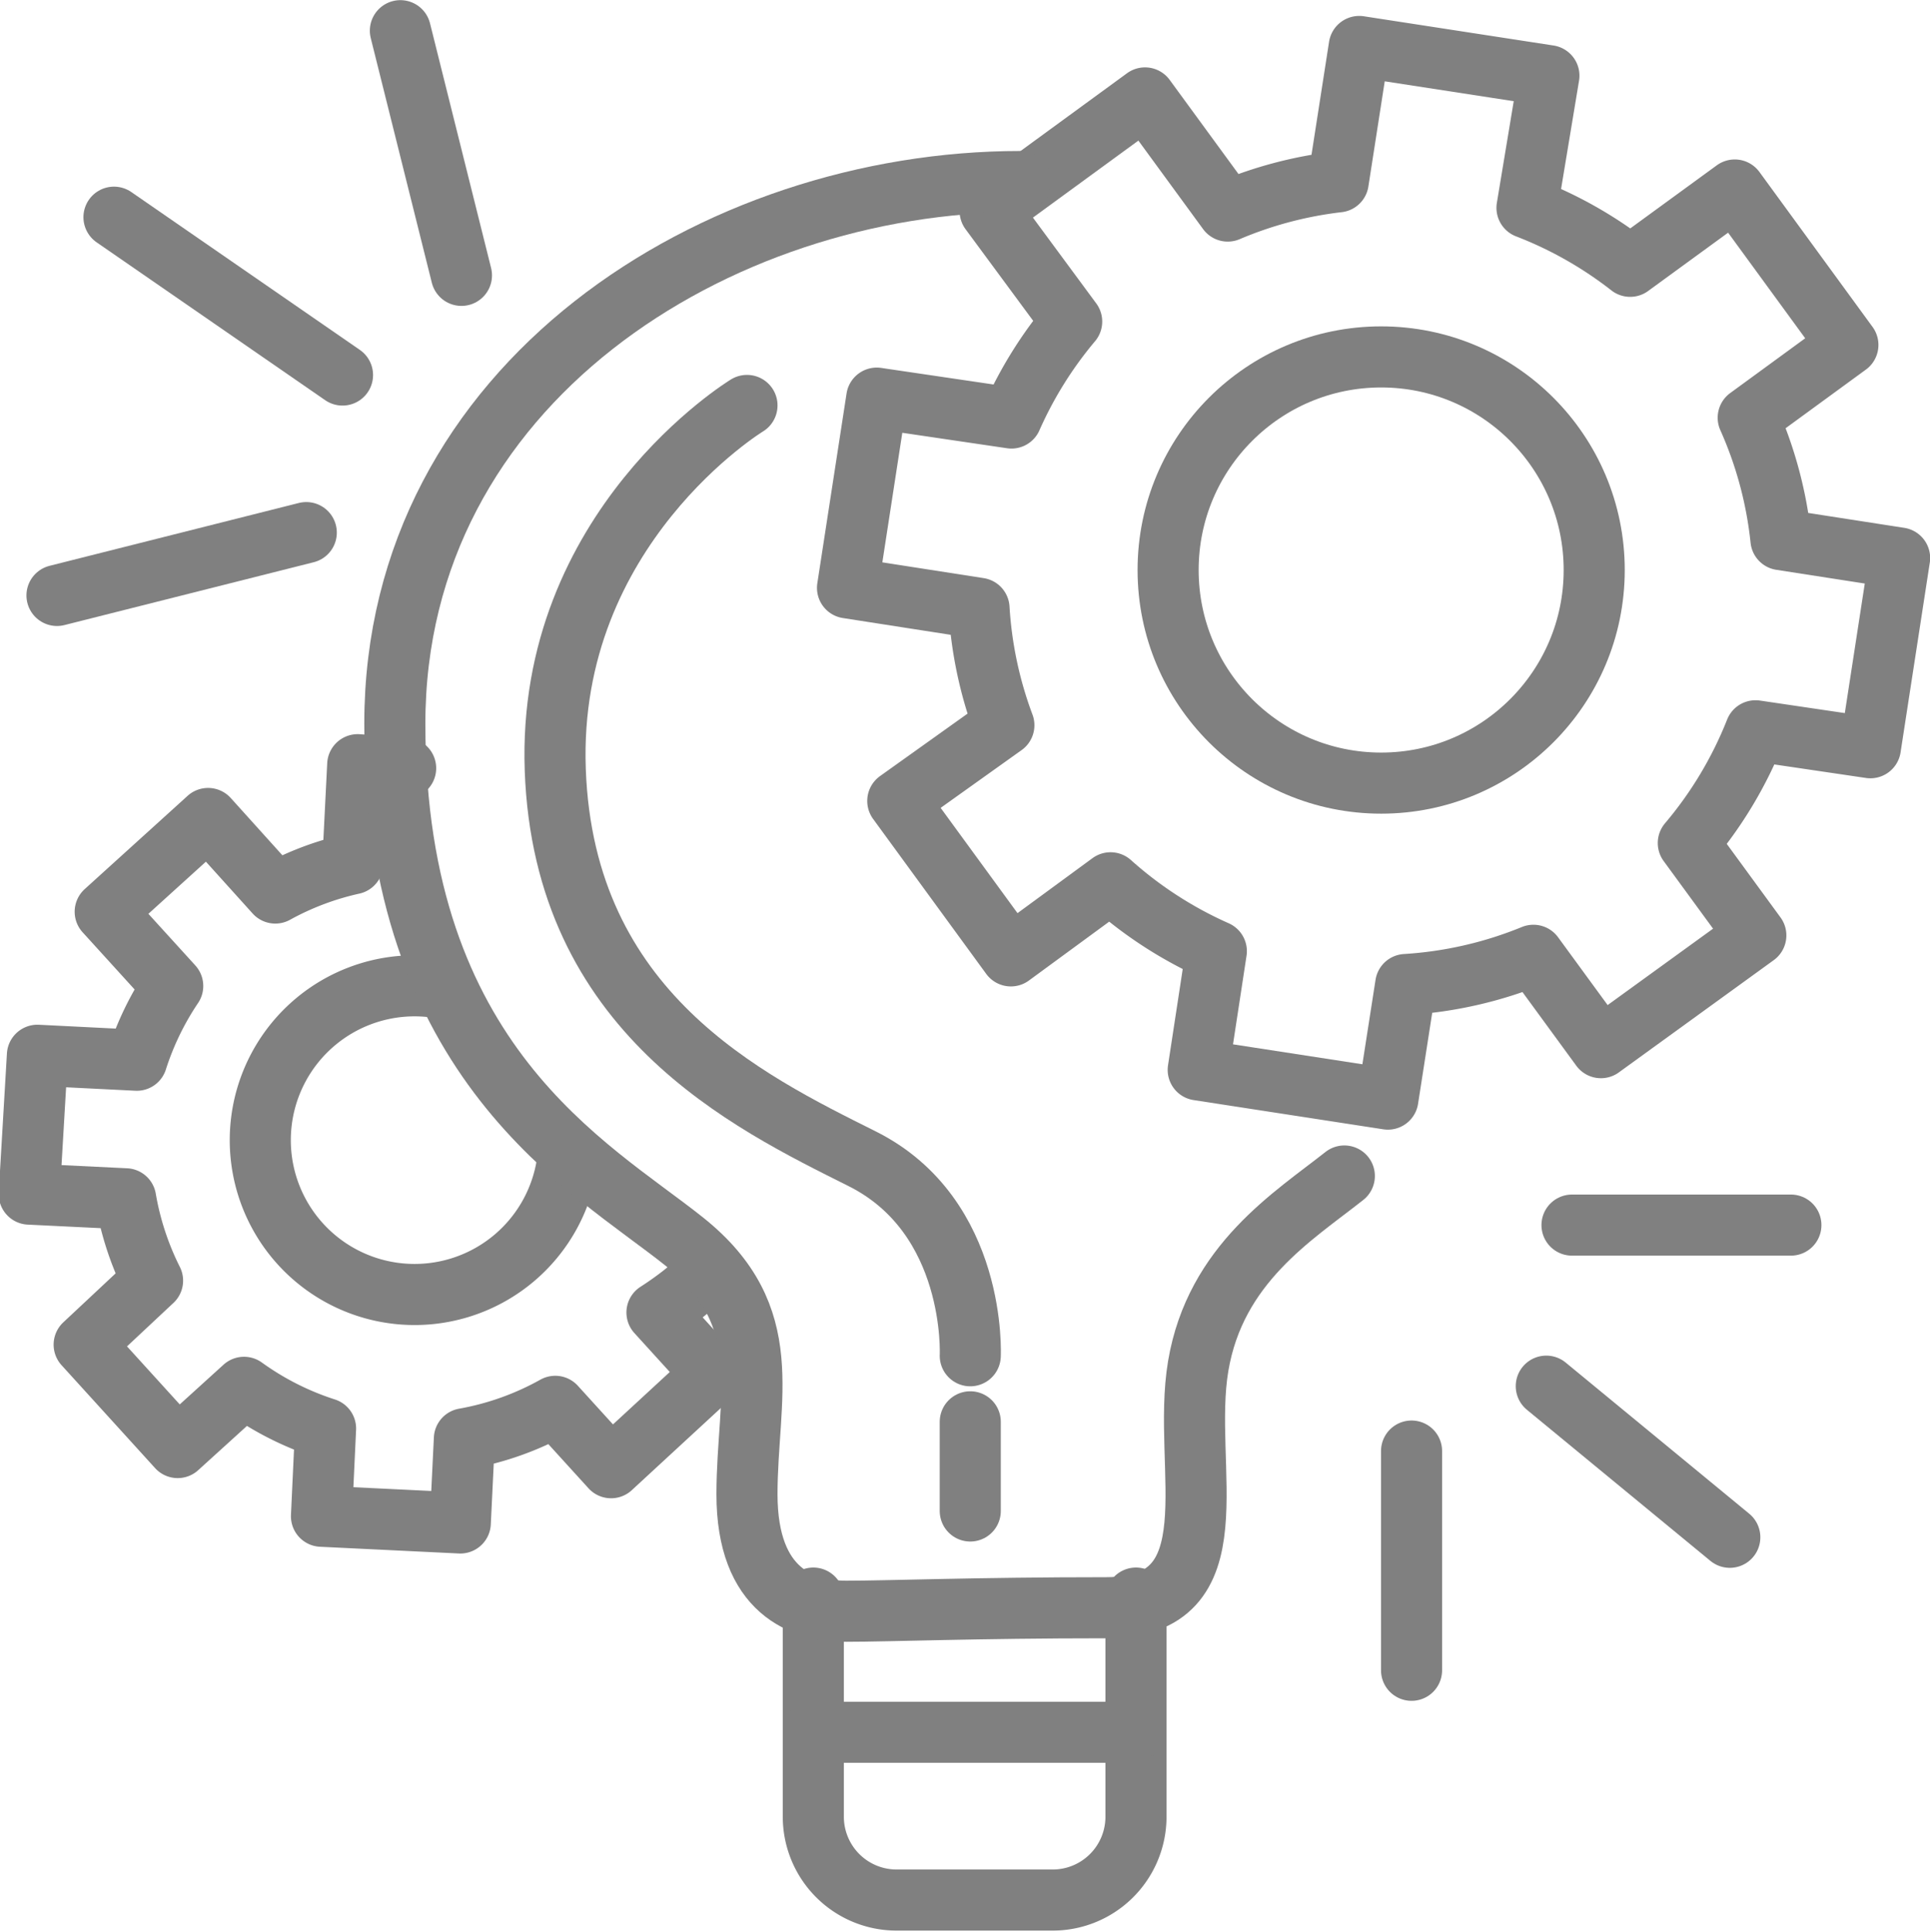 <svg xmlns="http://www.w3.org/2000/svg" viewBox="0 0 66.04 66.09"><defs><style>.cls-1{fill:none;stroke:gray;stroke-linecap:round;stroke-linejoin:round;stroke-width:2.09px;}</style></defs><title>sur-mesure</title><g id="Calque_2" data-name="Calque 2"><g id="Calque_1-2" data-name="Calque 1"><path class="cls-1" d="M64,25.58l1-6.49-4.06-.63a13.7,13.7,0,0,0-1.12-4.17l3.41-2.49L59.36,6.5,55.78,9.11a13.78,13.78,0,0,0-3.53-2L53,2.59l-6.49-1-.72,4.63a13.71,13.71,0,0,0-3.78,1L39.18,3.35l-5.3,3.87L36.67,11a13.8,13.8,0,0,0-2.06,3.3L30,13.62l-1,6.49,4.5.7a13.73,13.73,0,0,0,.85,4L30.72,27.4l3.87,5.3L38,30.2a13.81,13.81,0,0,0,3.62,2.34L41,36.6l6.49,1,.61-3.92a13.72,13.72,0,0,0,4.37-1l2.31,3.16L60.08,32l-2.31-3.16A13.79,13.79,0,0,0,60.07,25Z"/><circle class="cls-1" cx="47.26" cy="19.5" r="7.29"/><path class="cls-1" d="M13.88,26.28l-1.64-.12-.17,3.39a9.93,9.93,0,0,0-2.65,1L7.12,28,3.6,31.19l2.31,2.54a10,10,0,0,0-1.23,2.54l-3.4-.17L1,40.85l3.3.16a10,10,0,0,0,.92,2.8L2.88,46l3.2,3.52,2.27-2.06a10,10,0,0,0,2.79,1.41l-.14,3,4.75.23.14-2.88A9.94,9.94,0,0,0,19,48.11l1.91,2.1L24.39,47l-1.91-2.1s1.59-1,1.79-1.62"/><path class="cls-1" d="M19.44,39.53a5.28,5.28,0,1,1-4.73-5.78"/><line class="cls-1" x1="3.9" y1="7.43" x2="11.72" y2="12.83"/><line class="cls-1" x1="13.7" y1="1.05" x2="15.79" y2="9.42"/><line class="cls-1" x1="53.79" y1="41.91" x2="61.28" y2="41.91"/><line class="cls-1" x1="52.91" y1="47.42" x2="59.19" y2="52.59"/><line class="cls-1" x1="48.3" y1="49.64" x2="48.3" y2="57.14"/><line class="cls-1" x1="10.48" y1="18.22" x2="1.95" y2="20.37"/><line class="cls-1" x1="33.2" y1="48.64" x2="33.2" y2="51.69"/><path class="cls-1" d="M33.2,46.38s.24-4.77-3.7-6.74-10.2-5-10.5-13.3,6.56-12.47,6.56-12.47"/><path class="cls-1" d="M38.87,54.67v7.53A2.85,2.85,0,0,1,36,65H30.67a2.85,2.85,0,0,1-2.84-2.84V54.67"/><line class="cls-1" x1="27.83" y1="59.26" x2="38.75" y2="59.26"/><path class="cls-1" d="M46,40.23c-1.73,1.37-4.41,3-5,6.5S42.33,55,37.85,55s-7.4.12-8.89.12-3.4-.66-3.4-4,1.07-6.08-2.15-8.65-9.9-6.08-9.9-17.71,11-18.55,21.41-18.55"/></g></g></svg>